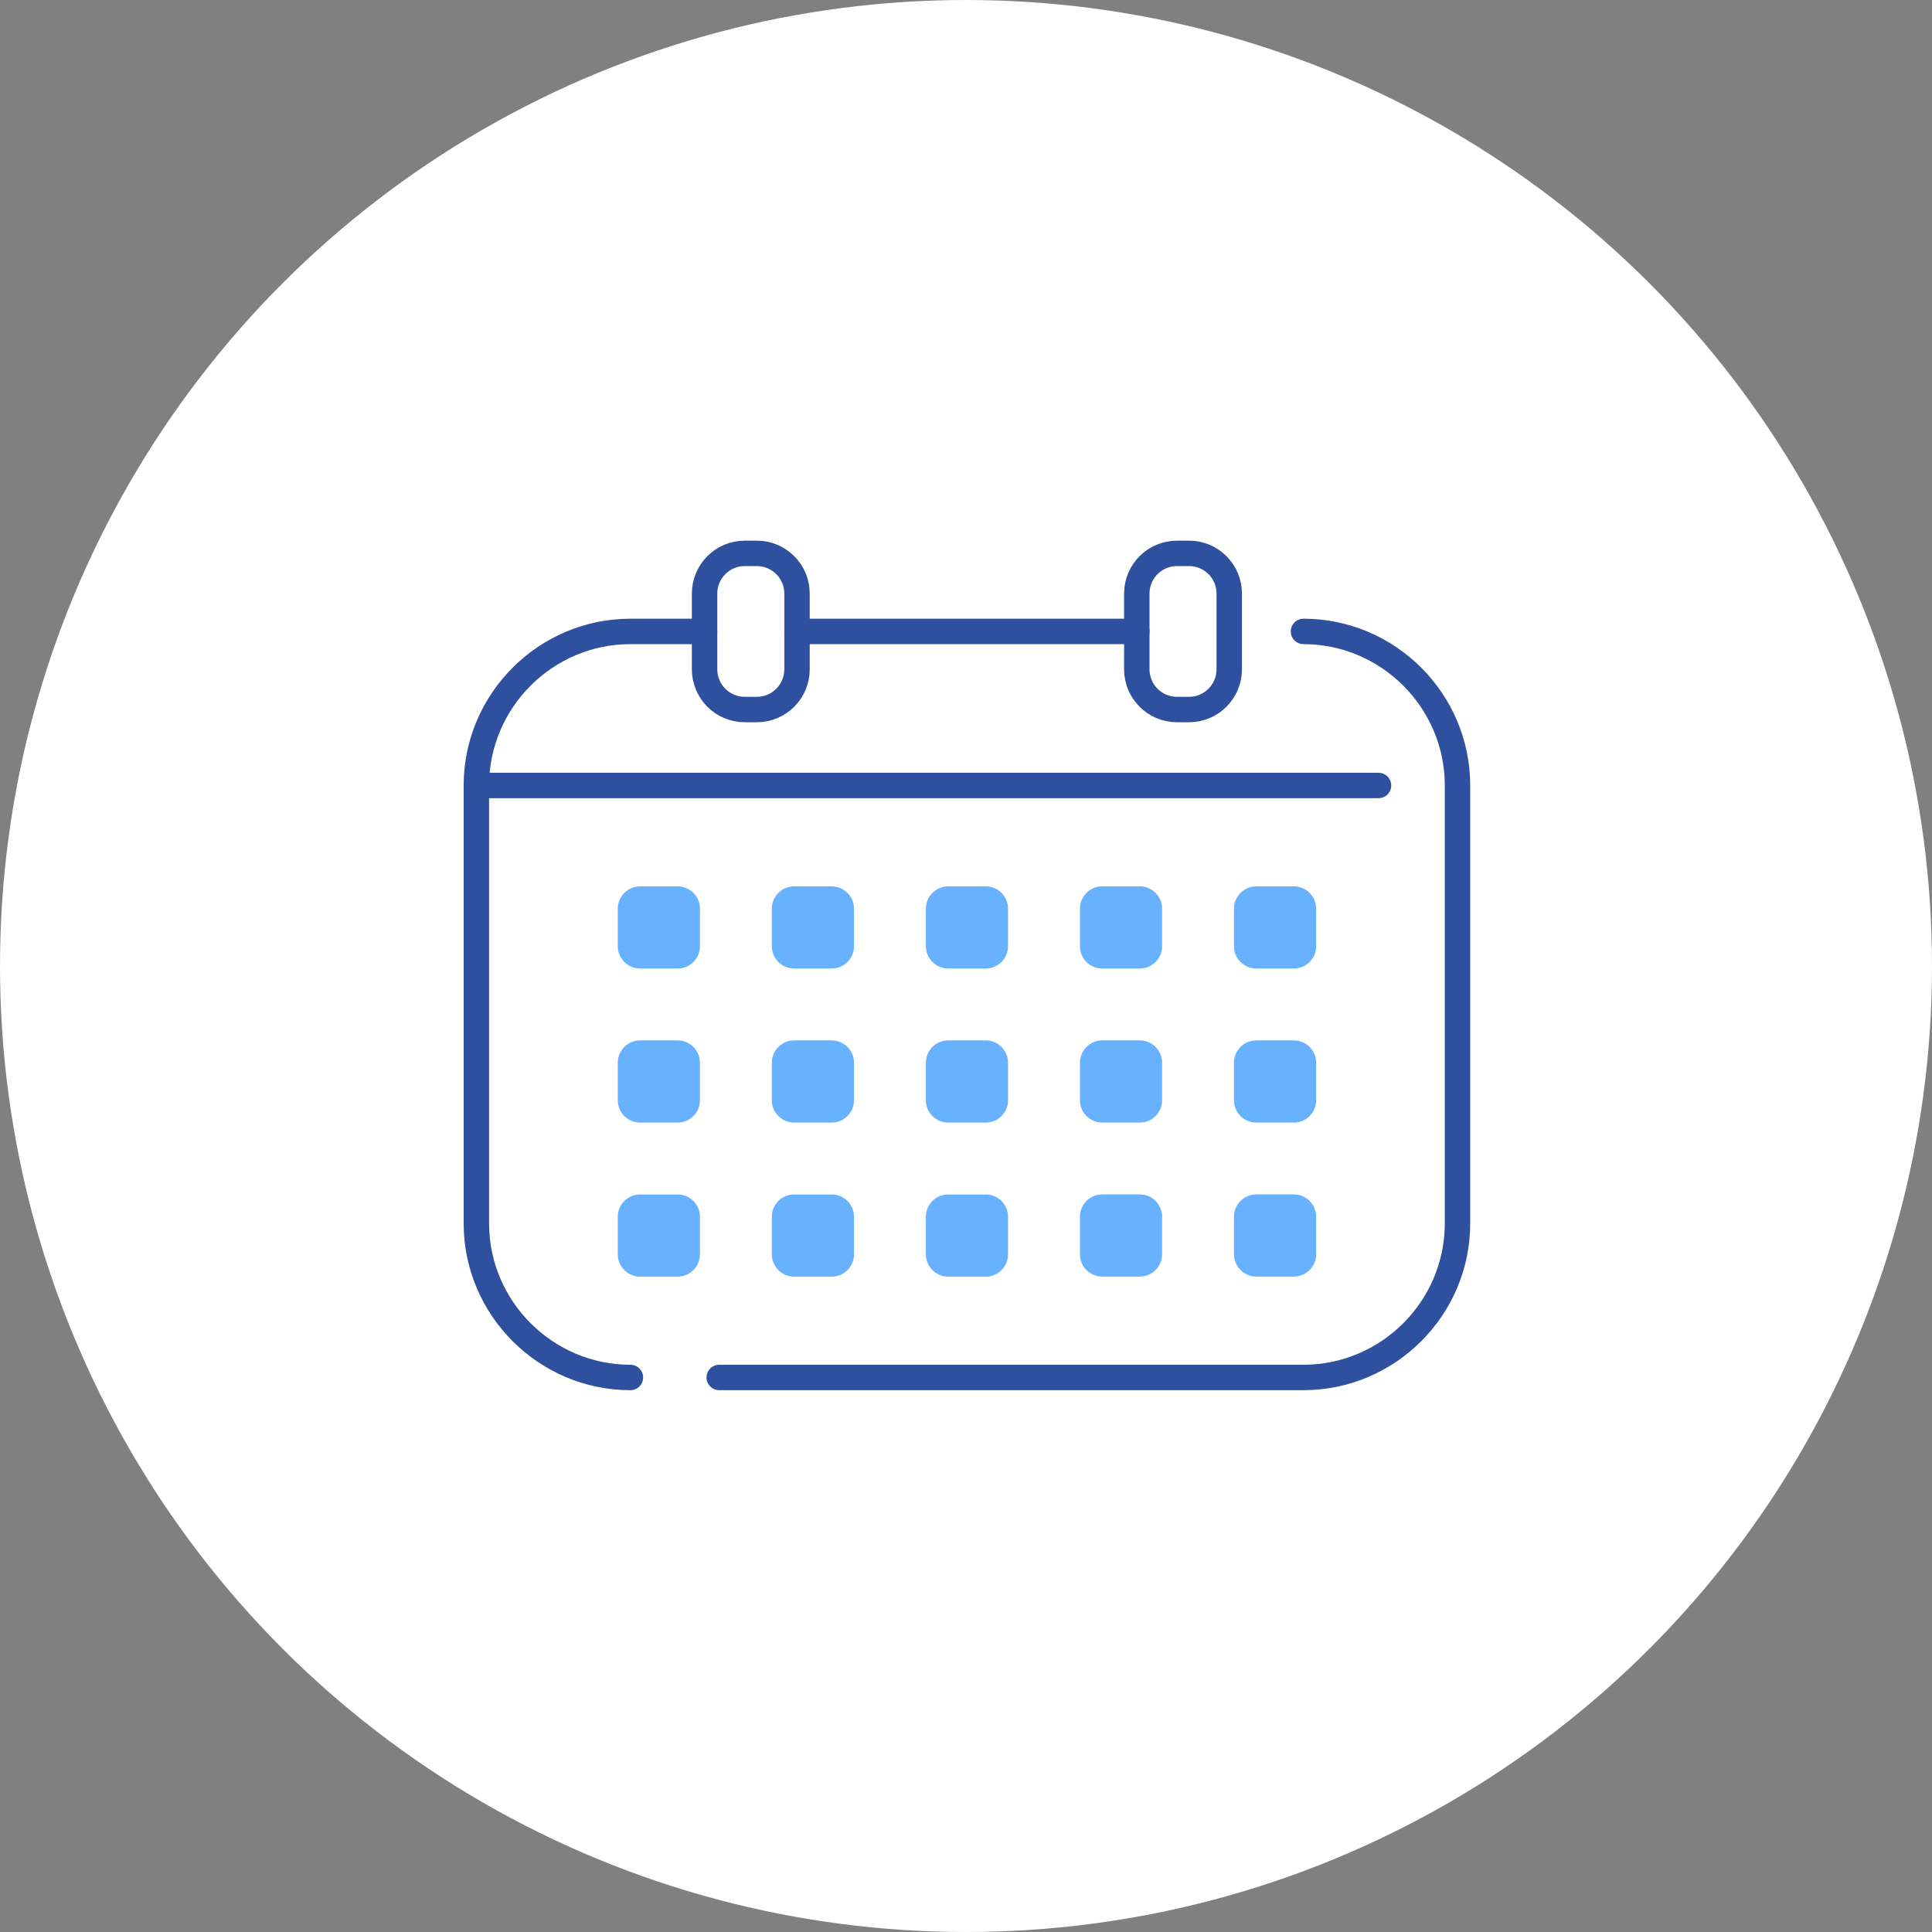 <svg width="114" height="114" viewBox="0 0 114 114" fill="none" xmlns="http://www.w3.org/2000/svg">
<rect x="0" y="0" width="114" height="114" fill="#808080" stroke="none"/>
<circle cx="57" cy="57" r="57" fill="white"/>
<path d="M44.657 32.652H43.946C42.636 32.652 41.574 33.714 41.574 35.025V39.495C41.574 40.805 42.636 41.867 43.946 41.867H44.657C45.967 41.867 47.029 40.805 47.029 39.495V35.025C47.029 33.714 45.967 32.652 44.657 32.652Z" stroke="#2F509F" stroke-width="1.5" stroke-linecap="round" stroke-linejoin="round"/>
<path d="M70.16 32.652H69.45C68.14 32.652 67.078 33.714 67.078 35.025V39.495C67.078 40.805 68.14 41.867 69.45 41.867H70.16C71.471 41.867 72.533 40.805 72.533 39.495V35.025C72.533 33.714 71.471 32.652 70.16 32.652Z" stroke="#2F509F" stroke-width="1.5" stroke-linecap="round" stroke-linejoin="round"/>
<path d="M76.912 37.258C81.912 37.258 86.002 41.347 86.002 46.348V72.189C86.002 77.189 81.912 81.279 76.912 81.279H42.438" stroke="#2F509F" stroke-width="1.5" stroke-linecap="round" stroke-linejoin="round"/>
<path d="M47.031 37.258H67.081" stroke="#2F509F" stroke-width="1.5" stroke-linecap="round" stroke-linejoin="round"/>
<path d="M37.199 81.279C32.199 81.279 28.109 77.189 28.109 72.189V46.348C28.109 41.347 32.199 37.258 37.199 37.258H41.575" stroke="#2F509F" stroke-width="1.5" stroke-linecap="round" stroke-linejoin="round"/>
<path d="M81.342 46.348H28.109" stroke="#2F509F" stroke-width="1.5" stroke-linecap="round" stroke-linejoin="round"/>
<path d="M39.985 52.301H37.77C37.042 52.301 36.453 52.89 36.453 53.617V55.833C36.453 56.56 37.042 57.149 37.77 57.149H39.985C40.712 57.149 41.301 56.56 41.301 55.833V53.617C41.301 52.89 40.712 52.301 39.985 52.301Z" fill="#67B1FF"/>
<path d="M49.075 52.301H46.859C46.132 52.301 45.543 52.89 45.543 53.617V55.833C45.543 56.56 46.132 57.149 46.859 57.149H49.075C49.802 57.149 50.391 56.56 50.391 55.833V53.617C50.391 52.89 49.802 52.301 49.075 52.301Z" fill="#67B1FF"/>
<path d="M58.165 52.301H55.949C55.222 52.301 54.633 52.89 54.633 53.617V55.833C54.633 56.56 55.222 57.149 55.949 57.149H58.165C58.892 57.149 59.481 56.56 59.481 55.833V53.617C59.481 52.89 58.892 52.301 58.165 52.301Z" fill="#67B1FF"/>
<path d="M67.254 52.301H65.039C64.312 52.301 63.723 52.89 63.723 53.617V55.833C63.723 56.56 64.312 57.149 65.039 57.149H67.254C67.981 57.149 68.571 56.56 68.571 55.833V53.617C68.571 52.89 67.981 52.301 67.254 52.301Z" fill="#67B1FF"/>
<path d="M76.344 52.301H74.129C73.402 52.301 72.812 52.89 72.812 53.617V55.833C72.812 56.56 73.402 57.149 74.129 57.149H76.344C77.071 57.149 77.661 56.56 77.661 55.833V53.617C77.661 52.89 77.071 52.301 76.344 52.301Z" fill="#67B1FF"/>
<path d="M39.985 61.391H37.77C37.042 61.391 36.453 61.98 36.453 62.707V64.922C36.453 65.649 37.042 66.239 37.77 66.239H39.985C40.712 66.239 41.301 65.649 41.301 64.922V62.707C41.301 61.98 40.712 61.391 39.985 61.391Z" fill="#67B1FF"/>
<path d="M49.075 61.391H46.859C46.132 61.391 45.543 61.98 45.543 62.707V64.922C45.543 65.649 46.132 66.239 46.859 66.239H49.075C49.802 66.239 50.391 65.649 50.391 64.922V62.707C50.391 61.98 49.802 61.391 49.075 61.391Z" fill="#67B1FF"/>
<path d="M58.165 61.391H55.949C55.222 61.391 54.633 61.98 54.633 62.707V64.922C54.633 65.649 55.222 66.239 55.949 66.239H58.165C58.892 66.239 59.481 65.649 59.481 64.922V62.707C59.481 61.98 58.892 61.391 58.165 61.391Z" fill="#67B1FF"/>
<path d="M67.254 61.391H65.039C64.312 61.391 63.723 61.98 63.723 62.707V64.922C63.723 65.649 64.312 66.239 65.039 66.239H67.254C67.981 66.239 68.571 65.649 68.571 64.922V62.707C68.571 61.98 67.981 61.391 67.254 61.391Z" fill="#67B1FF"/>
<path d="M76.344 61.391H74.129C73.402 61.391 72.812 61.98 72.812 62.707V64.922C72.812 65.649 73.402 66.239 74.129 66.239H76.344C77.071 66.239 77.661 65.649 77.661 64.922V62.707C77.661 61.98 77.071 61.391 76.344 61.391Z" fill="#67B1FF"/>
<path d="M39.985 70.481H37.77C37.042 70.481 36.453 71.07 36.453 71.797V74.012C36.453 74.739 37.042 75.329 37.77 75.329H39.985C40.712 75.329 41.301 74.739 41.301 74.012V71.797C41.301 71.07 40.712 70.481 39.985 70.481Z" fill="#67B1FF"/>
<path d="M49.075 70.481H46.859C46.132 70.481 45.543 71.07 45.543 71.797V74.012C45.543 74.739 46.132 75.329 46.859 75.329H49.075C49.802 75.329 50.391 74.739 50.391 74.012V71.797C50.391 71.07 49.802 70.481 49.075 70.481Z" fill="#67B1FF"/>
<path d="M58.165 70.481H55.949C55.222 70.481 54.633 71.07 54.633 71.797V74.012C54.633 74.739 55.222 75.329 55.949 75.329H58.165C58.892 75.329 59.481 74.739 59.481 74.012V71.797C59.481 71.07 58.892 70.481 58.165 70.481Z" fill="#67B1FF"/>
<path d="M67.254 70.477H65.039C64.312 70.477 63.723 71.066 63.723 71.793V74.008C63.723 74.735 64.312 75.325 65.039 75.325H67.254C67.981 75.325 68.571 74.735 68.571 74.008V71.793C68.571 71.066 67.981 70.477 67.254 70.477Z" fill="#67B1FF"/>
<path d="M76.344 70.477H74.129C73.402 70.477 72.812 71.066 72.812 71.793V74.008C72.812 74.735 73.402 75.325 74.129 75.325H76.344C77.071 75.325 77.661 74.735 77.661 74.008V71.793C77.661 71.066 77.071 70.477 76.344 70.477Z" fill="#67B1FF"/>
</svg>
